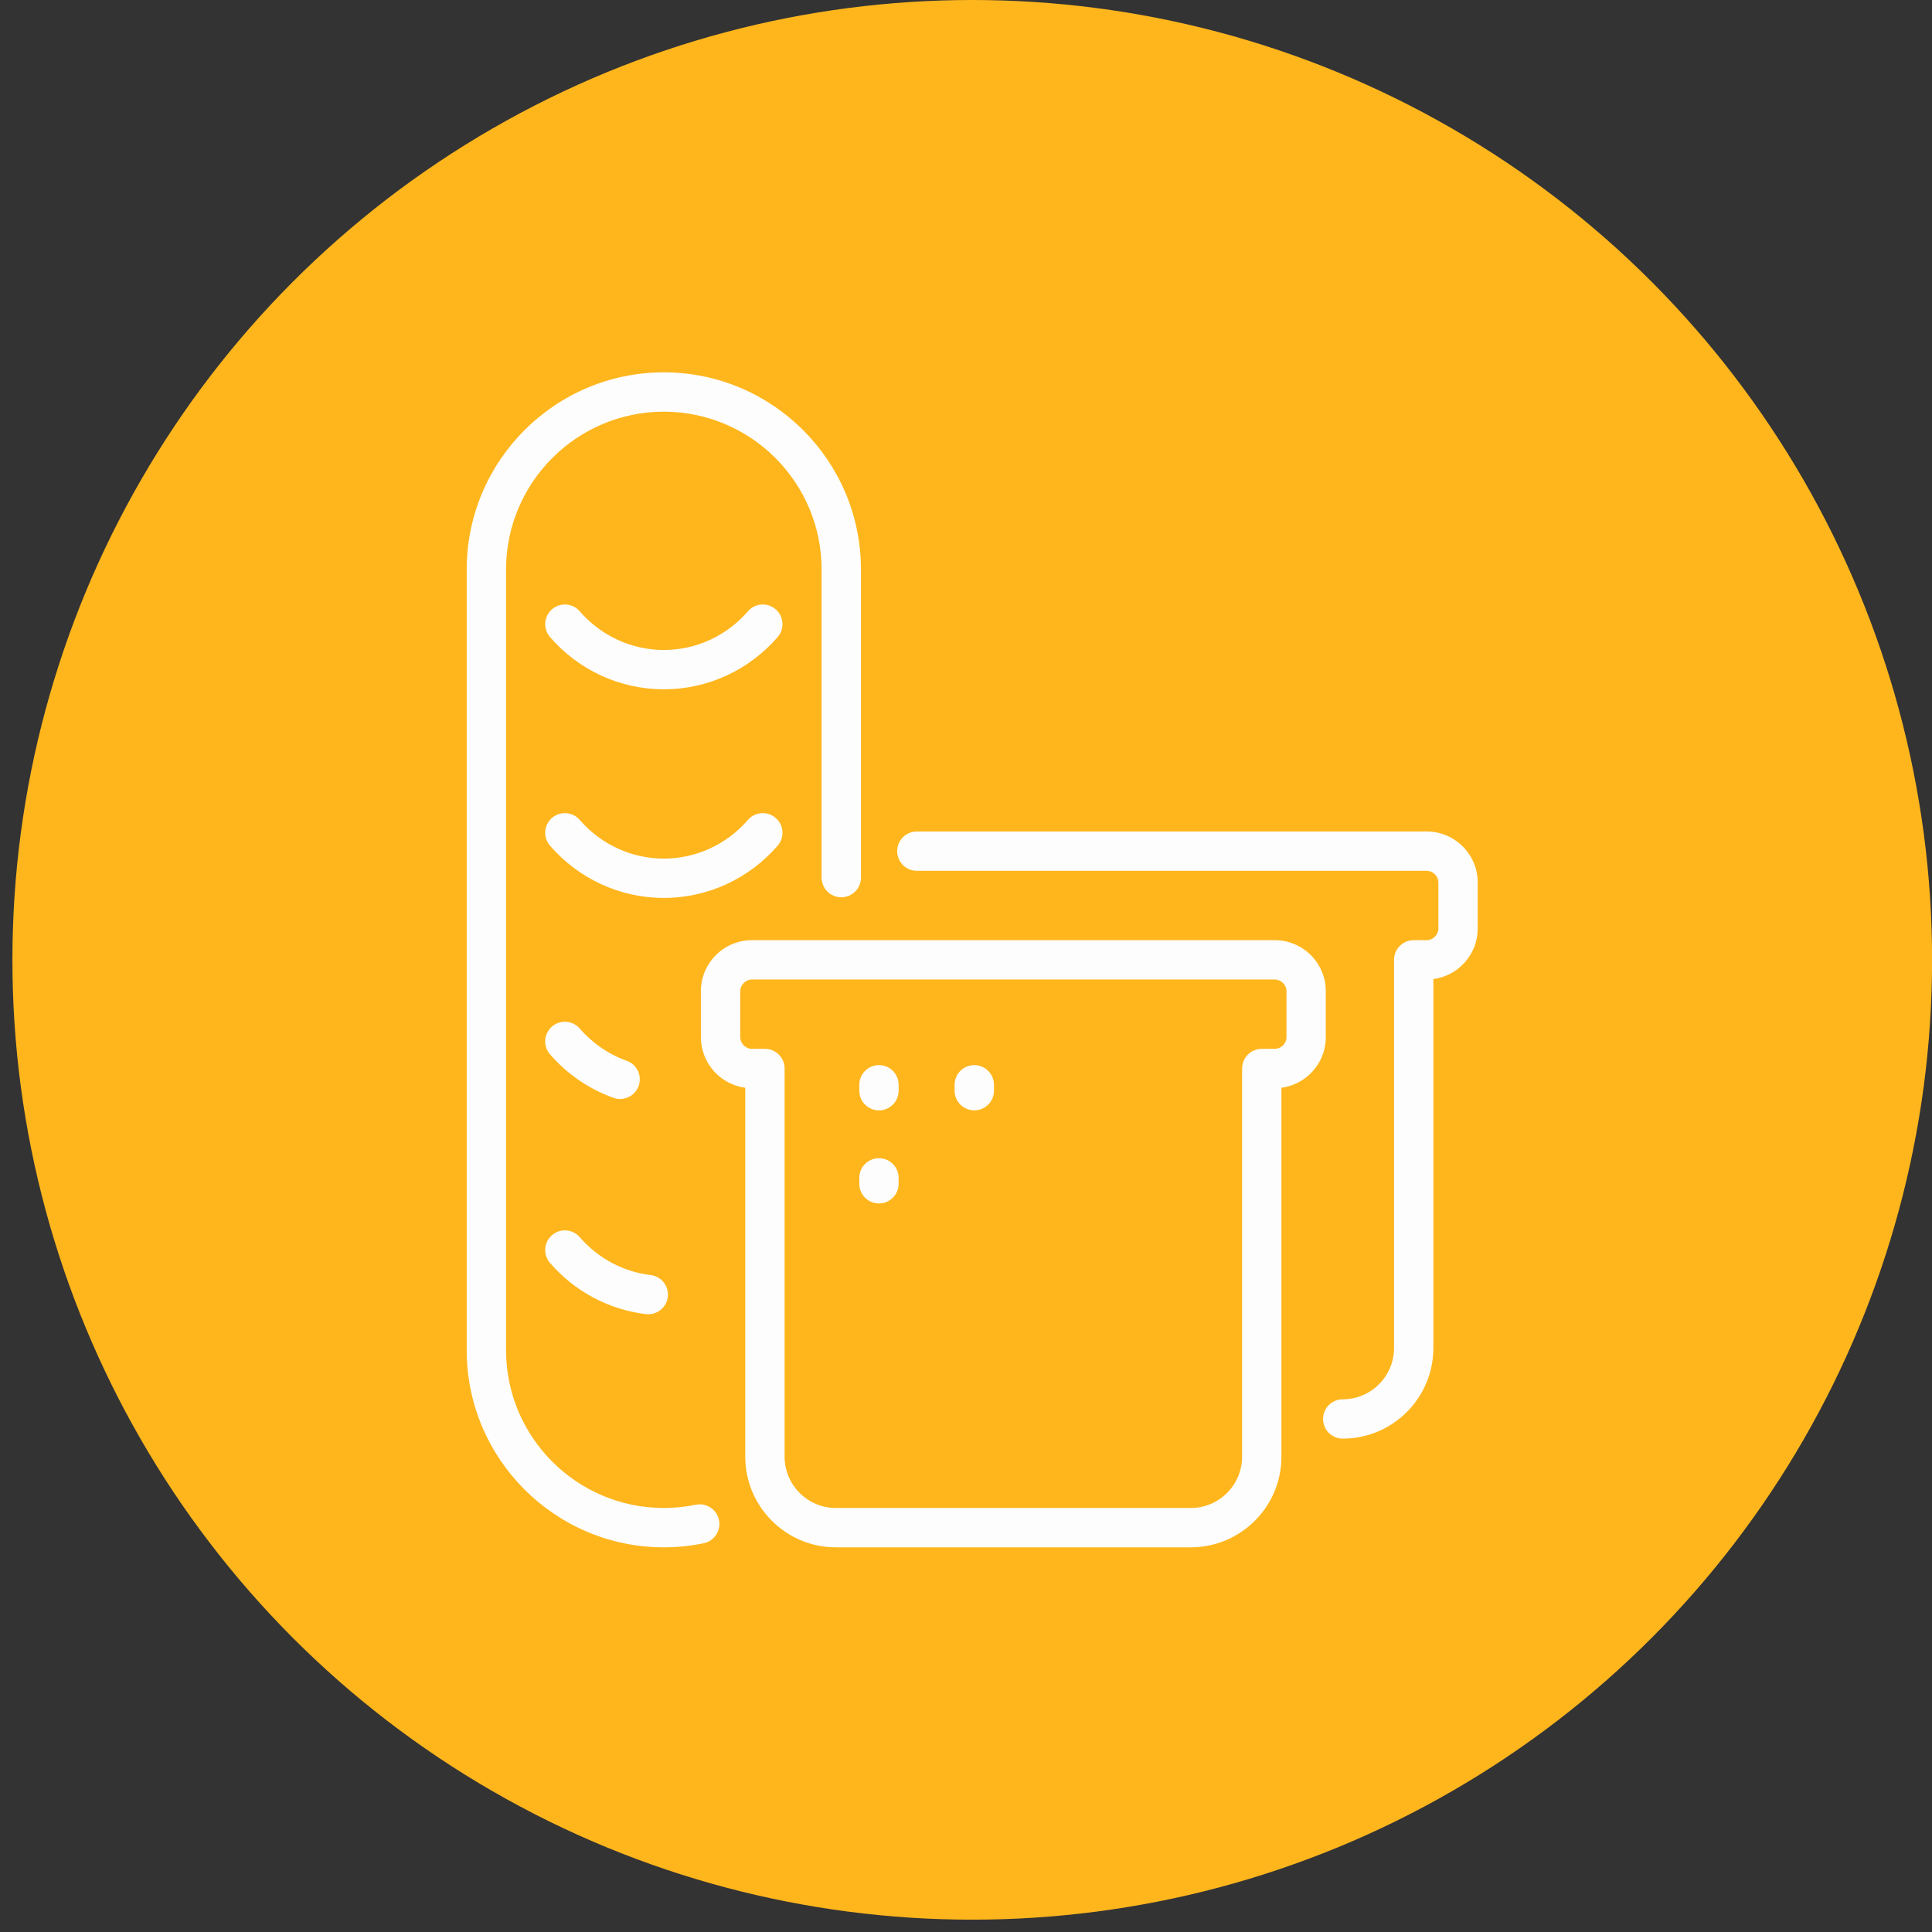 <?xml version="1.0" encoding="UTF-8"?> <svg xmlns="http://www.w3.org/2000/svg" width="131" height="131" viewBox="0 0 131 131" fill="none"><rect x="0" y="0" width="131" height="131" fill="#333333" stroke="none"/><circle cx="65.924" cy="65.082" r="65.082" fill="#FFB61D"></circle><g clip-path="url(#clip0_3918_4823)"><path d="M37.293 71.486C36.811 70.929 36.872 70.087 37.429 69.605C37.987 69.123 38.829 69.184 39.31 69.741C40.169 70.734 41.271 71.491 42.496 71.929C43.19 72.176 43.551 72.94 43.303 73.633C43.108 74.178 42.595 74.518 42.047 74.518C41.898 74.518 41.747 74.493 41.599 74.44C39.941 73.848 38.452 72.826 37.293 71.486ZM52.594 41.313C52.037 40.832 51.195 40.893 50.713 41.45C49.273 43.116 47.194 44.072 45.011 44.072C42.829 44.072 40.751 43.116 39.31 41.45C38.829 40.893 37.987 40.832 37.429 41.313C36.872 41.795 36.811 42.637 37.293 43.194C39.24 45.447 42.054 46.739 45.012 46.739C47.97 46.739 50.783 45.447 52.731 43.194C53.213 42.637 53.151 41.795 52.594 41.313ZM52.731 57.34C53.213 56.783 53.152 55.941 52.594 55.459C52.037 54.977 51.195 55.038 50.713 55.596C49.273 57.262 47.194 58.218 45.012 58.218C42.829 58.218 40.751 57.262 39.31 55.596C38.829 55.039 37.987 54.977 37.429 55.459C36.872 55.941 36.811 56.783 37.293 57.34C39.24 59.593 42.054 60.885 45.012 60.885C47.97 60.885 50.783 59.593 52.731 57.34ZM43.798 89.104C43.852 89.11 43.906 89.113 43.959 89.113C44.624 89.113 45.2 88.615 45.281 87.938C45.368 87.207 44.847 86.543 44.115 86.456C42.257 86.233 40.55 85.321 39.31 83.887C38.829 83.33 37.986 83.269 37.429 83.751C36.872 84.233 36.811 85.075 37.293 85.632C38.968 87.569 41.278 88.802 43.798 89.104ZM47.173 102.029C46.465 102.176 45.738 102.25 45.012 102.25C39.113 102.25 34.314 97.451 34.314 91.552V38.613C34.314 32.714 39.113 27.915 45.012 27.915C50.911 27.915 55.71 32.714 55.71 38.613V59.506C55.71 60.242 56.307 60.84 57.043 60.84C57.78 60.84 58.377 60.242 58.377 59.506V38.613C58.377 31.243 52.381 25.247 45.012 25.247C37.642 25.247 31.646 31.243 31.646 38.613V91.552C31.646 98.921 37.642 104.917 45.012 104.917C45.92 104.917 46.829 104.824 47.715 104.64C48.436 104.491 48.899 103.785 48.75 103.064C48.6 102.343 47.895 101.88 47.173 102.029ZM96.735 56.379H62.168C61.431 56.379 60.834 56.976 60.834 57.712C60.834 58.449 61.431 59.046 62.168 59.046H96.735C97.167 59.046 97.531 59.411 97.531 59.842V62.953C97.531 63.384 97.167 63.749 96.735 63.749H95.857C95.12 63.749 94.523 64.346 94.523 65.082V91.401C94.523 93.32 92.962 94.88 91.044 94.88C90.307 94.88 89.71 95.477 89.71 96.214C89.71 96.95 90.307 97.547 91.044 97.547C94.433 97.547 97.19 94.79 97.19 91.401V66.386C98.885 66.163 100.198 64.708 100.198 62.953V59.842C100.198 57.932 98.645 56.379 96.735 56.379ZM66.061 72.221C65.325 72.221 64.728 72.818 64.728 73.555V73.955C64.728 74.692 65.325 75.289 66.061 75.289C66.798 75.289 67.395 74.692 67.395 73.955V73.555C67.395 72.818 66.798 72.221 66.061 72.221ZM59.599 78.533C58.862 78.533 58.265 79.13 58.265 79.866V80.266C58.265 81.003 58.862 81.6 59.599 81.6C60.335 81.6 60.932 81.003 60.932 80.266V79.866C60.932 79.13 60.336 78.533 59.599 78.533ZM89.897 70.323C89.897 72.078 88.584 73.532 86.888 73.756V98.771C86.888 102.16 84.131 104.917 80.742 104.917H56.679C53.29 104.917 50.533 102.16 50.533 98.771V73.756C48.837 73.533 47.525 72.078 47.525 70.323V67.212C47.525 65.302 49.078 63.749 50.988 63.749H86.433C88.343 63.749 89.897 65.302 89.897 67.212V70.323ZM87.23 67.212C87.23 66.78 86.865 66.416 86.433 66.416H50.988C50.556 66.416 50.192 66.781 50.192 67.212V70.323C50.192 70.754 50.556 71.118 50.988 71.118H51.867C52.603 71.118 53.2 71.716 53.2 72.452V98.771C53.2 100.689 54.761 102.25 56.679 102.25H80.742C82.661 102.25 84.221 100.689 84.221 98.771V72.452C84.221 71.716 84.818 71.118 85.555 71.118H86.433C86.865 71.118 87.23 70.754 87.23 70.323V67.212ZM59.599 72.221C58.862 72.221 58.265 72.818 58.265 73.555V73.955C58.265 74.692 58.862 75.289 59.599 75.289C60.335 75.289 60.932 74.692 60.932 73.955V73.555C60.932 72.818 60.336 72.221 59.599 72.221Z" fill="#FDFDFD"></path></g><defs><clipPath id="clip0_3918_4823"><rect width="79.67" height="79.67" fill="white" transform="translate(26.088 25.247)"></rect></clipPath></defs></svg> 
